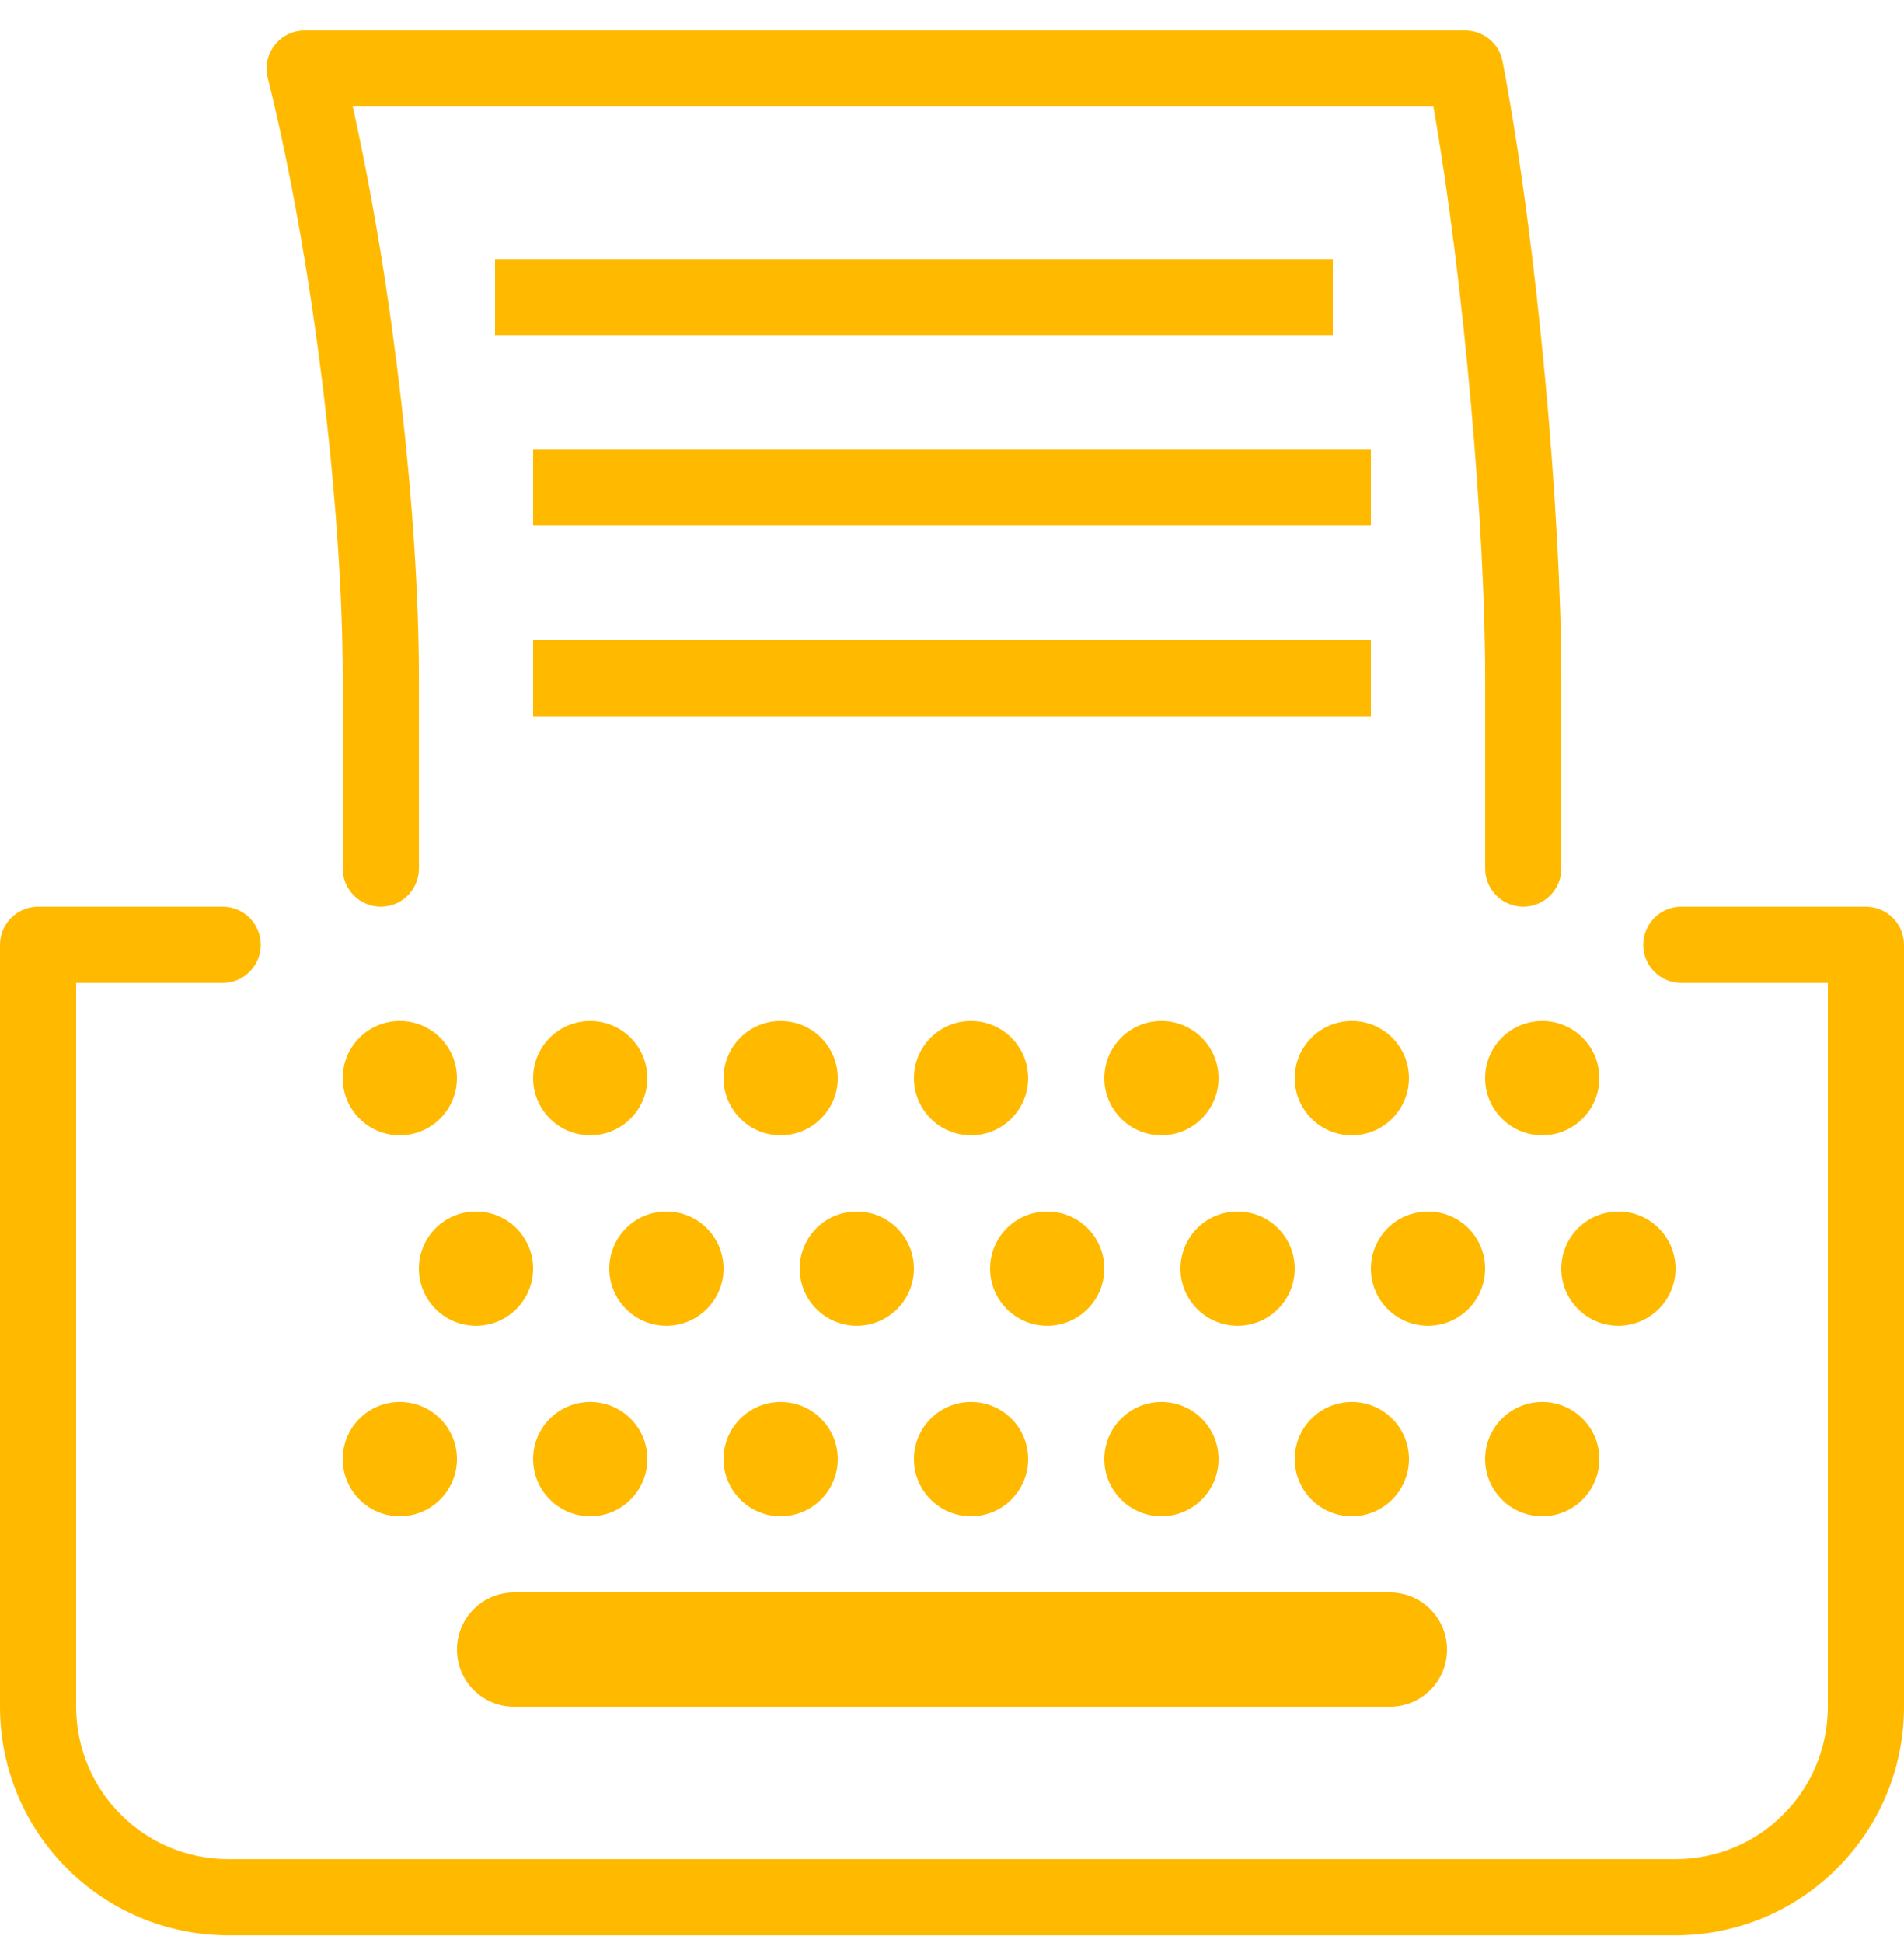 <svg width="50" height="51" viewBox="0 0 50 51" fill="none" xmlns="http://www.w3.org/2000/svg">
<path fill-rule="evenodd" clip-rule="evenodd" d="M11.001 17.799V22.799C11.001 23.351 10.553 23.799 10.001 23.799C9.448 23.799 9 23.351 9 22.799V17.799C9 13.379 8.232 6.849 7.03 2.042C6.873 1.41 7.35 0.799 8 0.799H38.477C38.957 0.799 39.369 1.14 39.459 1.612C40.376 6.422 41.001 13.551 41.001 17.799V22.799C41.001 23.351 40.553 23.799 40.001 23.799C39.448 23.799 39.001 23.351 39.001 22.799V17.799C39.001 13.905 38.454 7.449 37.643 2.799H9.264C10.336 7.599 11.001 13.591 11.001 17.799ZM48 25.799H44.151C43.599 25.799 43.151 25.351 43.151 24.799C43.151 24.654 43.182 24.517 43.237 24.393C43.268 24.325 43.305 24.261 43.349 24.202C43.531 23.957 43.823 23.799 44.151 23.799H49C49.552 23.799 50 24.247 50 24.799V44.799C50 48.112 47.313 50.799 44 50.799H6C2.687 50.799 0 48.112 0 44.799V24.799C0 24.55 0.091 24.323 0.241 24.148C0.424 23.934 0.696 23.799 1 23.799H5.849C6.401 23.799 6.849 24.247 6.849 24.799C6.849 25.351 6.401 25.799 5.849 25.799H2V44.799C2 47.008 3.791 48.799 6 48.799H44C46.209 48.799 48 47.008 48 44.799V25.799ZM9 28.299C9 27.47 9.671 26.799 10.5 26.799C11.329 26.799 12 27.47 12 28.299C12 29.127 11.329 29.799 10.5 29.799C9.671 29.799 9 29.127 9 28.299ZM12.5 31.799C11.671 31.799 11 32.47 11 33.299C11 34.127 11.671 34.799 12.5 34.799C13.329 34.799 14 34.127 14 33.299C14 32.47 13.329 31.799 12.5 31.799ZM9 38.299C9 37.47 9.671 36.799 10.5 36.799C11.329 36.799 12 37.47 12 38.299C12 38.674 11.862 39.018 11.634 39.281C11.359 39.598 10.953 39.799 10.5 39.799C9.671 39.799 9 39.127 9 38.299ZM15.5 26.799C14.671 26.799 14 27.47 14 28.299C14 29.127 14.671 29.799 15.5 29.799C16.329 29.799 17 29.127 17 28.299C17 28.063 16.945 27.84 16.848 27.641C16.728 27.395 16.543 27.186 16.314 27.039C16.08 26.887 15.8 26.799 15.5 26.799ZM16 33.299C16 32.47 16.671 31.799 17.5 31.799C18.329 31.799 19 32.47 19 33.299C19 34.127 18.329 34.799 17.5 34.799C17.047 34.799 16.642 34.599 16.367 34.281C16.138 34.018 16 33.675 16 33.299ZM15.5 36.799C14.671 36.799 14 37.47 14 38.299C14 39.127 14.671 39.799 15.5 39.799C15.688 39.799 15.867 39.765 16.032 39.702L16.047 39.696C16.077 39.685 16.107 39.671 16.136 39.658C16.17 39.642 16.203 39.625 16.235 39.607C16.364 39.534 16.481 39.443 16.584 39.336C16.639 39.279 16.689 39.216 16.735 39.15C16.788 39.073 16.834 38.991 16.873 38.904C16.915 38.81 16.947 38.71 16.968 38.607C16.989 38.507 17 38.404 17 38.299C17 37.47 16.329 36.799 15.5 36.799ZM19 28.299C19 27.47 19.671 26.799 20.5 26.799C21.329 26.799 22 27.47 22 28.299C22 28.516 21.954 28.722 21.872 28.908C21.845 28.968 21.814 29.026 21.78 29.082C21.705 29.205 21.612 29.315 21.506 29.411C21.24 29.652 20.887 29.799 20.5 29.799C19.671 29.799 19 29.127 19 28.299ZM22.5 31.799C21.671 31.799 21 32.47 21 33.299C21 34.127 21.671 34.799 22.5 34.799C22.867 34.799 23.203 34.667 23.464 34.448C23.791 34.173 24 33.76 24 33.299C24 33.018 23.923 32.754 23.788 32.53C23.648 32.296 23.447 32.104 23.206 31.976C23.105 31.921 22.995 31.877 22.881 31.848C22.759 31.816 22.631 31.799 22.5 31.799ZM19 38.299C19 37.47 19.671 36.799 20.5 36.799C21.329 36.799 22 37.47 22 38.299C22 39.127 21.329 39.799 20.5 39.799C19.671 39.799 19 39.127 19 38.299ZM13.5 41.799C13.092 41.799 12.722 41.961 12.452 42.226C12.173 42.498 12 42.878 12 43.299C12 44.127 12.671 44.799 13.5 44.799H36.5C37.329 44.799 38 44.127 38 43.299C38 43.102 37.962 42.914 37.893 42.741C37.821 42.562 37.716 42.401 37.586 42.264C37.512 42.186 37.429 42.116 37.339 42.056C37.316 42.04 37.292 42.025 37.269 42.011C37.231 41.988 37.191 41.967 37.151 41.947C37.031 41.889 36.901 41.847 36.766 41.822C36.725 41.815 36.684 41.809 36.642 41.805C36.595 41.801 36.548 41.799 36.5 41.799H13.5ZM24 28.299C24 27.47 24.671 26.799 25.5 26.799C25.971 26.799 26.392 27.016 26.666 27.356C26.744 27.452 26.811 27.558 26.863 27.672L26.887 27.727C26.9 27.759 26.912 27.791 26.923 27.824C26.973 27.973 27 28.132 27 28.299C27 29.127 26.329 29.799 25.5 29.799C24.671 29.799 24 29.127 24 28.299ZM27.5 31.799C26.671 31.799 26 32.47 26 33.299C26 34.127 26.671 34.799 27.5 34.799C27.881 34.799 28.229 34.657 28.493 34.423C28.804 34.148 29 33.747 29 33.299C29 32.47 28.329 31.799 27.5 31.799ZM24 38.299C24 37.47 24.671 36.799 25.5 36.799C26.329 36.799 27 37.47 27 38.299C27 39.127 26.329 39.799 25.5 39.799C24.671 39.799 24 39.127 24 38.299ZM30.5 26.799C29.671 26.799 29 27.47 29 28.299C29 29.127 29.671 29.799 30.5 29.799C31.329 29.799 32 29.127 32 28.299C32 27.47 31.329 26.799 30.5 26.799ZM31 33.299C31 32.47 31.671 31.799 32.5 31.799C33.329 31.799 34 32.47 34 33.299C34 34.127 33.329 34.799 32.5 34.799C31.671 34.799 31 34.127 31 33.299ZM29.413 37.265C29.157 37.534 29 37.898 29 38.299C29 39.127 29.671 39.799 30.5 39.799C31.329 39.799 32 39.127 32 38.299C32 37.47 31.329 36.799 30.5 36.799C30.362 36.799 30.229 36.817 30.102 36.852C30.057 36.865 30.012 36.879 29.969 36.896L29.907 36.921C29.873 36.935 29.841 36.951 29.809 36.967C29.661 37.044 29.527 37.145 29.413 37.265ZM34 28.299C34 27.47 34.671 26.799 35.5 26.799C36.329 26.799 37 27.47 37 28.299C37 29.127 36.329 29.799 35.5 29.799C34.671 29.799 34 29.127 34 28.299ZM37.5 31.799C37.182 31.799 36.887 31.898 36.645 32.066C36.255 32.337 36 32.788 36 33.299C36 34.127 36.671 34.799 37.5 34.799C38.329 34.799 39 34.127 39 33.299C39 32.47 38.329 31.799 37.5 31.799ZM34 38.299C34 37.47 34.671 36.799 35.5 36.799C36.329 36.799 37 37.47 37 38.299C37 39.127 36.329 39.799 35.5 39.799C34.671 39.799 34 39.127 34 38.299ZM40.5 26.799C39.671 26.799 39 27.47 39 28.299C39 29.127 39.671 29.799 40.5 29.799C40.955 29.799 41.362 29.597 41.637 29.278C41.726 29.175 41.801 29.059 41.859 28.934C41.894 28.861 41.922 28.785 41.944 28.706C41.98 28.577 42 28.44 42 28.299C42 27.47 41.329 26.799 40.5 26.799ZM41.598 32.1C41.849 31.911 42.161 31.799 42.5 31.799C43.329 31.799 44 32.47 44 33.299C44 33.756 43.795 34.166 43.473 34.44C43.211 34.664 42.871 34.799 42.5 34.799C41.671 34.799 41 34.127 41 33.299C41 32.809 41.235 32.374 41.598 32.1ZM40.5 36.799C39.671 36.799 39 37.47 39 38.299C39 39.127 39.671 39.799 40.5 39.799C41.329 39.799 42 39.127 42 38.299C42 37.47 41.329 36.799 40.5 36.799ZM13 6.799V8.799H35V6.799H13ZM14 18.799V16.799H36V18.799H14ZM14 11.799V13.799H36V11.799H14Z" fill="#FFBA00"/>
</svg>
